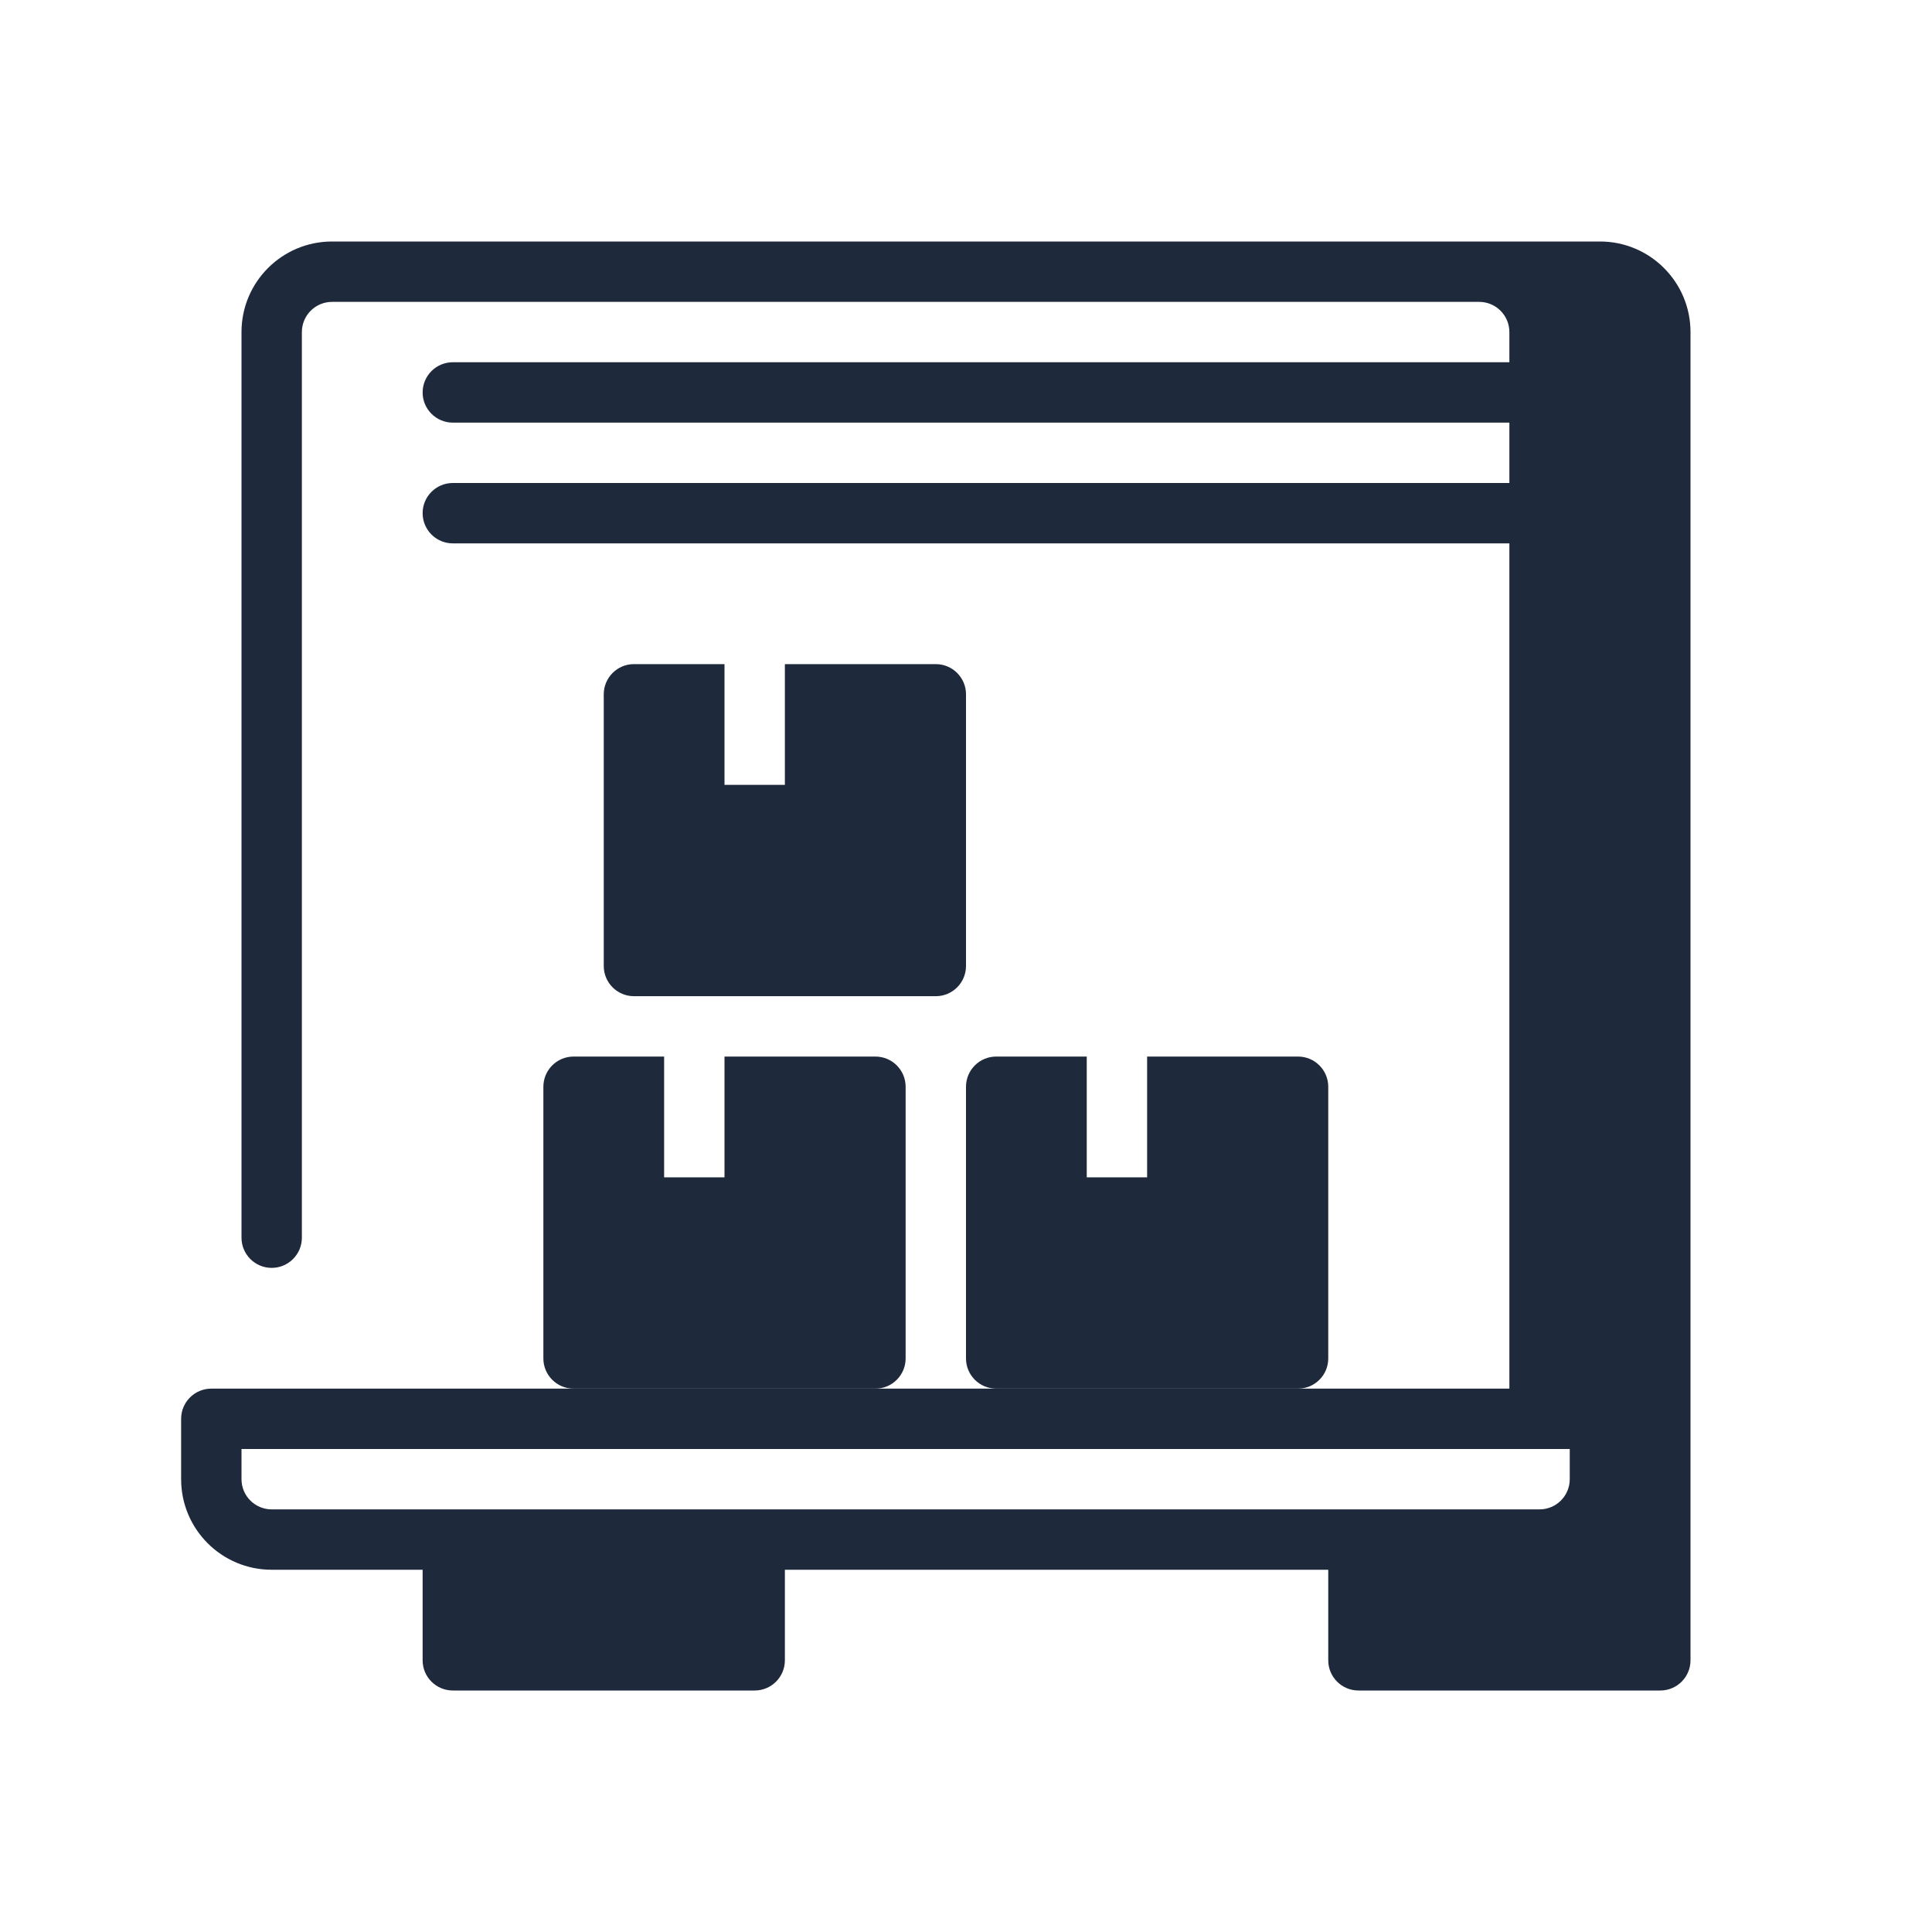 <svg width="48" height="48" viewBox="0 0 48 48" fill="none" xmlns="http://www.w3.org/2000/svg">
<path fill-rule="evenodd" clip-rule="evenodd" d="M41.25 42C41.664 42 42 41.664 42 41.25V8.25C42 7.007 40.993 6 39.75 6H8.25C7.007 6 6 7.007 6 8.25V30.75C6 31.164 6.336 31.5 6.75 31.5C7.164 31.5 7.5 31.164 7.5 30.75V8.25C7.5 7.836 7.836 7.5 8.25 7.5H36.75C37.164 7.5 37.5 7.836 37.5 8.25V9H11.25C10.836 9 10.5 9.336 10.5 9.75C10.5 10.164 10.836 10.5 11.25 10.5H37.5V12H11.25C10.836 12 10.5 12.336 10.5 12.75C10.5 13.164 10.836 13.5 11.25 13.5H37.5V34.5H5.25C4.836 34.5 4.5 34.836 4.5 35.25V36.75C4.5 37.993 5.507 39 6.75 39H10.5V41.25C10.5 41.664 10.836 42 11.25 42H18.75C19.164 42 19.5 41.664 19.5 41.25V39H33V41.25C33 41.664 33.336 42 33.75 42H41.25ZM6 36V36.75C6 37.164 6.336 37.5 6.75 37.5H38.25C38.664 37.5 39 37.164 39 36.75V36H6Z" fill="#1E293B"/>
<path d="M15.75 16.5C15.336 16.5 15 16.836 15 17.25V24C15 24.414 15.336 24.75 15.75 24.75H23.25C23.664 24.75 24 24.414 24 24V17.25C24 16.836 23.664 16.5 23.25 16.5H19.5V19.5H18V16.5H15.75Z" fill="#1E293B"/>
<path d="M14.25 26.25C13.836 26.25 13.5 26.586 13.5 27V33.75C13.5 34.164 13.836 34.5 14.25 34.5H21.75C22.164 34.5 22.5 34.164 22.5 33.75V27C22.5 26.586 22.164 26.25 21.75 26.25H18V29.25H16.5V26.25H14.25Z" fill="#1E293B"/>
<path d="M24 27C24 26.586 24.336 26.25 24.75 26.25H27V29.25H28.5V26.25H32.25C32.664 26.25 33 26.586 33 27V33.75C33 34.164 32.664 34.5 32.25 34.5H24.75C24.336 34.5 24 34.164 24 33.75V27Z" fill="#1E293B"/>
</svg>
